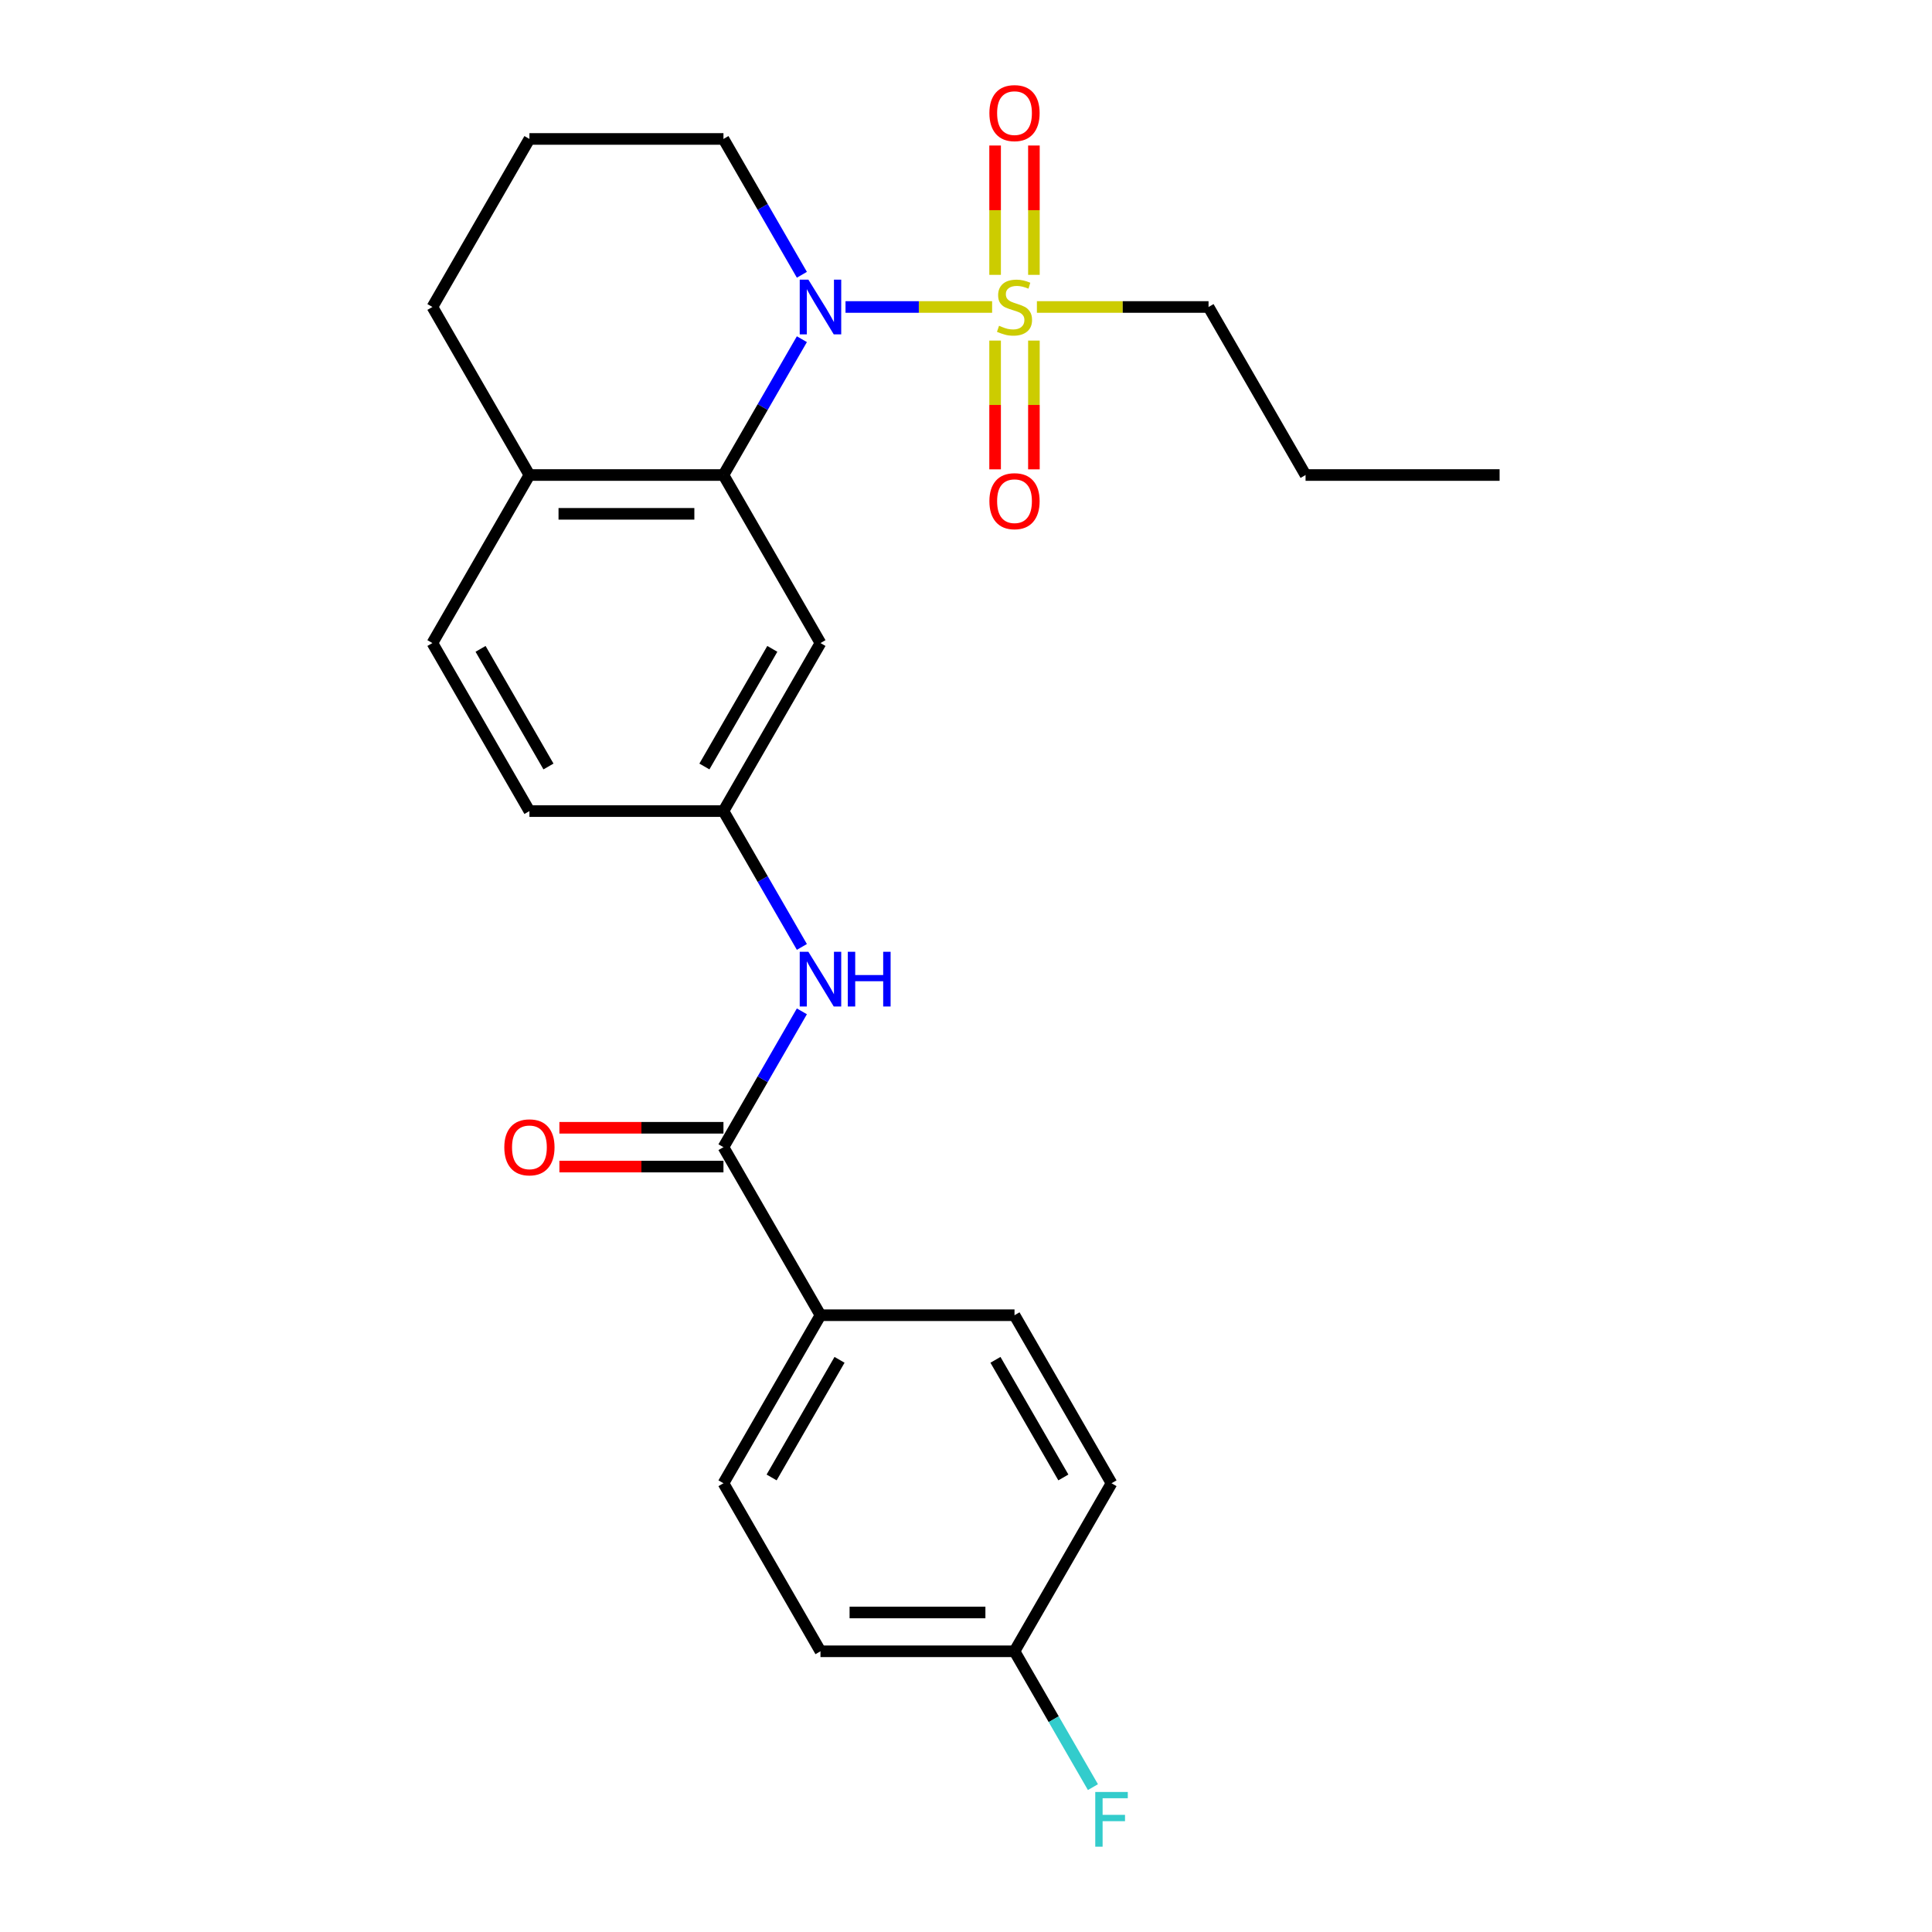 <?xml version='1.0' encoding='iso-8859-1'?>
<svg version='1.1' baseProfile='full'
              xmlns='http://www.w3.org/2000/svg'
                      xmlns:rdkit='http://www.rdkit.org/xml'
                      xmlns:xlink='http://www.w3.org/1999/xlink'
                  xml:space='preserve'
width='1000px' height='1000px' viewBox='0 0 1000 1000'>
<!-- END OF HEADER -->
<rect style='opacity:1.0;fill:#FFFFFF;stroke:none' width='1000' height='1000' x='0' y='0'> </rect>
<path class='bond-0' d='M 513.517,158.894 L 475.577,158.894' style='fill:none;fill-rule:evenodd;stroke:#CCCC00;stroke-width:6px;stroke-linecap:butt;stroke-linejoin:miter;stroke-opacity:1' />
<path class='bond-0' d='M 475.577,158.894 L 437.637,158.894' style='fill:none;fill-rule:evenodd;stroke:#0000FF;stroke-width:6px;stroke-linecap:butt;stroke-linejoin:miter;stroke-opacity:1' />
<path class='bond-5' d='M 515.065,176.285 L 515.065,209.608' style='fill:none;fill-rule:evenodd;stroke:#CCCC00;stroke-width:6px;stroke-linecap:butt;stroke-linejoin:miter;stroke-opacity:1' />
<path class='bond-5' d='M 515.065,209.608 L 515.065,242.93' style='fill:none;fill-rule:evenodd;stroke:#FF0000;stroke-width:6px;stroke-linecap:butt;stroke-linejoin:miter;stroke-opacity:1' />
<path class='bond-5' d='M 535.151,176.285 L 535.151,209.608' style='fill:none;fill-rule:evenodd;stroke:#CCCC00;stroke-width:6px;stroke-linecap:butt;stroke-linejoin:miter;stroke-opacity:1' />
<path class='bond-5' d='M 535.151,209.608 L 535.151,242.93' style='fill:none;fill-rule:evenodd;stroke:#FF0000;stroke-width:6px;stroke-linecap:butt;stroke-linejoin:miter;stroke-opacity:1' />
<path class='bond-6' d='M 535.151,142.263 L 535.151,108.79' style='fill:none;fill-rule:evenodd;stroke:#CCCC00;stroke-width:6px;stroke-linecap:butt;stroke-linejoin:miter;stroke-opacity:1' />
<path class='bond-6' d='M 535.151,108.79 L 535.151,75.317' style='fill:none;fill-rule:evenodd;stroke:#FF0000;stroke-width:6px;stroke-linecap:butt;stroke-linejoin:miter;stroke-opacity:1' />
<path class='bond-6' d='M 515.065,142.263 L 515.065,108.79' style='fill:none;fill-rule:evenodd;stroke:#CCCC00;stroke-width:6px;stroke-linecap:butt;stroke-linejoin:miter;stroke-opacity:1' />
<path class='bond-6' d='M 515.065,108.79 L 515.065,75.317' style='fill:none;fill-rule:evenodd;stroke:#FF0000;stroke-width:6px;stroke-linecap:butt;stroke-linejoin:miter;stroke-opacity:1' />
<path class='bond-14' d='M 536.699,158.894 L 581.119,158.894' style='fill:none;fill-rule:evenodd;stroke:#CCCC00;stroke-width:6px;stroke-linecap:butt;stroke-linejoin:miter;stroke-opacity:1' />
<path class='bond-14' d='M 581.119,158.894 L 625.54,158.894' style='fill:none;fill-rule:evenodd;stroke:#000000;stroke-width:6px;stroke-linecap:butt;stroke-linejoin:miter;stroke-opacity:1' />
<path class='bond-1' d='M 415.051,175.565 L 394.756,210.718' style='fill:none;fill-rule:evenodd;stroke:#0000FF;stroke-width:6px;stroke-linecap:butt;stroke-linejoin:miter;stroke-opacity:1' />
<path class='bond-1' d='M 394.756,210.718 L 374.46,245.871' style='fill:none;fill-rule:evenodd;stroke:#000000;stroke-width:6px;stroke-linecap:butt;stroke-linejoin:miter;stroke-opacity:1' />
<path class='bond-15' d='M 415.051,142.223 L 394.756,107.071' style='fill:none;fill-rule:evenodd;stroke:#0000FF;stroke-width:6px;stroke-linecap:butt;stroke-linejoin:miter;stroke-opacity:1' />
<path class='bond-15' d='M 394.756,107.071 L 374.46,71.918' style='fill:none;fill-rule:evenodd;stroke:#000000;stroke-width:6px;stroke-linecap:butt;stroke-linejoin:miter;stroke-opacity:1' />
<path class='bond-4' d='M 374.46,245.871 L 424.676,332.847' style='fill:none;fill-rule:evenodd;stroke:#000000;stroke-width:6px;stroke-linecap:butt;stroke-linejoin:miter;stroke-opacity:1' />
<path class='bond-9' d='M 374.46,245.871 L 274.028,245.871' style='fill:none;fill-rule:evenodd;stroke:#000000;stroke-width:6px;stroke-linecap:butt;stroke-linejoin:miter;stroke-opacity:1' />
<path class='bond-9' d='M 359.395,265.957 L 289.093,265.957' style='fill:none;fill-rule:evenodd;stroke:#000000;stroke-width:6px;stroke-linecap:butt;stroke-linejoin:miter;stroke-opacity:1' />
<path class='bond-2' d='M 374.46,593.777 L 394.756,558.624' style='fill:none;fill-rule:evenodd;stroke:#000000;stroke-width:6px;stroke-linecap:butt;stroke-linejoin:miter;stroke-opacity:1' />
<path class='bond-2' d='M 394.756,558.624 L 415.051,523.471' style='fill:none;fill-rule:evenodd;stroke:#0000FF;stroke-width:6px;stroke-linecap:butt;stroke-linejoin:miter;stroke-opacity:1' />
<path class='bond-7' d='M 374.46,593.777 L 424.676,680.753' style='fill:none;fill-rule:evenodd;stroke:#000000;stroke-width:6px;stroke-linecap:butt;stroke-linejoin:miter;stroke-opacity:1' />
<path class='bond-10' d='M 374.46,583.734 L 332,583.734' style='fill:none;fill-rule:evenodd;stroke:#000000;stroke-width:6px;stroke-linecap:butt;stroke-linejoin:miter;stroke-opacity:1' />
<path class='bond-10' d='M 332,583.734 L 289.539,583.734' style='fill:none;fill-rule:evenodd;stroke:#FF0000;stroke-width:6px;stroke-linecap:butt;stroke-linejoin:miter;stroke-opacity:1' />
<path class='bond-10' d='M 374.46,603.82 L 332,603.82' style='fill:none;fill-rule:evenodd;stroke:#000000;stroke-width:6px;stroke-linecap:butt;stroke-linejoin:miter;stroke-opacity:1' />
<path class='bond-10' d='M 332,603.82 L 289.539,603.82' style='fill:none;fill-rule:evenodd;stroke:#FF0000;stroke-width:6px;stroke-linecap:butt;stroke-linejoin:miter;stroke-opacity:1' />
<path class='bond-3' d='M 415.051,490.13 L 394.756,454.977' style='fill:none;fill-rule:evenodd;stroke:#0000FF;stroke-width:6px;stroke-linecap:butt;stroke-linejoin:miter;stroke-opacity:1' />
<path class='bond-3' d='M 394.756,454.977 L 374.46,419.824' style='fill:none;fill-rule:evenodd;stroke:#000000;stroke-width:6px;stroke-linecap:butt;stroke-linejoin:miter;stroke-opacity:1' />
<path class='bond-8' d='M 424.676,332.847 L 374.46,419.824' style='fill:none;fill-rule:evenodd;stroke:#000000;stroke-width:6px;stroke-linecap:butt;stroke-linejoin:miter;stroke-opacity:1' />
<path class='bond-8' d='M 399.748,335.851 L 364.597,396.734' style='fill:none;fill-rule:evenodd;stroke:#000000;stroke-width:6px;stroke-linecap:butt;stroke-linejoin:miter;stroke-opacity:1' />
<path class='bond-12' d='M 424.676,680.753 L 374.46,767.73' style='fill:none;fill-rule:evenodd;stroke:#000000;stroke-width:6px;stroke-linecap:butt;stroke-linejoin:miter;stroke-opacity:1' />
<path class='bond-12' d='M 434.539,703.843 L 399.388,764.727' style='fill:none;fill-rule:evenodd;stroke:#000000;stroke-width:6px;stroke-linecap:butt;stroke-linejoin:miter;stroke-opacity:1' />
<path class='bond-13' d='M 424.676,680.753 L 525.108,680.753' style='fill:none;fill-rule:evenodd;stroke:#000000;stroke-width:6px;stroke-linecap:butt;stroke-linejoin:miter;stroke-opacity:1' />
<path class='bond-26' d='M 374.46,419.824 L 274.028,419.824' style='fill:none;fill-rule:evenodd;stroke:#000000;stroke-width:6px;stroke-linecap:butt;stroke-linejoin:miter;stroke-opacity:1' />
<path class='bond-11' d='M 274.028,245.871 L 223.812,332.847' style='fill:none;fill-rule:evenodd;stroke:#000000;stroke-width:6px;stroke-linecap:butt;stroke-linejoin:miter;stroke-opacity:1' />
<path class='bond-25' d='M 274.028,245.871 L 223.812,158.894' style='fill:none;fill-rule:evenodd;stroke:#000000;stroke-width:6px;stroke-linecap:butt;stroke-linejoin:miter;stroke-opacity:1' />
<path class='bond-16' d='M 223.812,332.847 L 274.028,419.824' style='fill:none;fill-rule:evenodd;stroke:#000000;stroke-width:6px;stroke-linecap:butt;stroke-linejoin:miter;stroke-opacity:1' />
<path class='bond-16' d='M 248.74,335.851 L 283.891,396.734' style='fill:none;fill-rule:evenodd;stroke:#000000;stroke-width:6px;stroke-linecap:butt;stroke-linejoin:miter;stroke-opacity:1' />
<path class='bond-19' d='M 374.46,767.73 L 424.676,854.706' style='fill:none;fill-rule:evenodd;stroke:#000000;stroke-width:6px;stroke-linecap:butt;stroke-linejoin:miter;stroke-opacity:1' />
<path class='bond-18' d='M 525.108,680.753 L 575.324,767.73' style='fill:none;fill-rule:evenodd;stroke:#000000;stroke-width:6px;stroke-linecap:butt;stroke-linejoin:miter;stroke-opacity:1' />
<path class='bond-18' d='M 515.245,703.843 L 550.396,764.727' style='fill:none;fill-rule:evenodd;stroke:#000000;stroke-width:6px;stroke-linecap:butt;stroke-linejoin:miter;stroke-opacity:1' />
<path class='bond-23' d='M 625.54,158.894 L 675.756,245.871' style='fill:none;fill-rule:evenodd;stroke:#000000;stroke-width:6px;stroke-linecap:butt;stroke-linejoin:miter;stroke-opacity:1' />
<path class='bond-21' d='M 374.46,71.918 L 274.028,71.918' style='fill:none;fill-rule:evenodd;stroke:#000000;stroke-width:6px;stroke-linecap:butt;stroke-linejoin:miter;stroke-opacity:1' />
<path class='bond-17' d='M 525.108,854.706 L 575.324,767.73' style='fill:none;fill-rule:evenodd;stroke:#000000;stroke-width:6px;stroke-linecap:butt;stroke-linejoin:miter;stroke-opacity:1' />
<path class='bond-20' d='M 525.108,854.706 L 545.403,889.859' style='fill:none;fill-rule:evenodd;stroke:#000000;stroke-width:6px;stroke-linecap:butt;stroke-linejoin:miter;stroke-opacity:1' />
<path class='bond-20' d='M 545.403,889.859 L 565.699,925.012' style='fill:none;fill-rule:evenodd;stroke:#33CCCC;stroke-width:6px;stroke-linecap:butt;stroke-linejoin:miter;stroke-opacity:1' />
<path class='bond-27' d='M 525.108,854.706 L 424.676,854.706' style='fill:none;fill-rule:evenodd;stroke:#000000;stroke-width:6px;stroke-linecap:butt;stroke-linejoin:miter;stroke-opacity:1' />
<path class='bond-27' d='M 510.043,834.62 L 439.741,834.62' style='fill:none;fill-rule:evenodd;stroke:#000000;stroke-width:6px;stroke-linecap:butt;stroke-linejoin:miter;stroke-opacity:1' />
<path class='bond-22' d='M 274.028,71.918 L 223.812,158.894' style='fill:none;fill-rule:evenodd;stroke:#000000;stroke-width:6px;stroke-linecap:butt;stroke-linejoin:miter;stroke-opacity:1' />
<path class='bond-24' d='M 675.756,245.871 L 776.188,245.871' style='fill:none;fill-rule:evenodd;stroke:#000000;stroke-width:6px;stroke-linecap:butt;stroke-linejoin:miter;stroke-opacity:1' />
<path  class='atom-0' d='M 517.108 168.614
Q 517.428 168.734, 518.748 169.294
Q 520.068 169.854, 521.508 170.214
Q 522.988 170.534, 524.428 170.534
Q 527.108 170.534, 528.668 169.254
Q 530.228 167.934, 530.228 165.654
Q 530.228 164.094, 529.428 163.134
Q 528.668 162.174, 527.468 161.654
Q 526.268 161.134, 524.268 160.534
Q 521.748 159.774, 520.228 159.054
Q 518.748 158.334, 517.668 156.814
Q 516.628 155.294, 516.628 152.734
Q 516.628 149.174, 519.028 146.974
Q 521.468 144.774, 526.268 144.774
Q 529.548 144.774, 533.268 146.334
L 532.348 149.414
Q 528.948 148.014, 526.388 148.014
Q 523.628 148.014, 522.108 149.174
Q 520.588 150.294, 520.628 152.254
Q 520.628 153.774, 521.388 154.694
Q 522.188 155.614, 523.308 156.134
Q 524.468 156.654, 526.388 157.254
Q 528.948 158.054, 530.468 158.854
Q 531.988 159.654, 533.068 161.294
Q 534.188 162.894, 534.188 165.654
Q 534.188 169.574, 531.548 171.694
Q 528.948 173.774, 524.588 173.774
Q 522.068 173.774, 520.148 173.214
Q 518.268 172.694, 516.028 171.774
L 517.108 168.614
' fill='#CCCC00'/>
<path  class='atom-1' d='M 418.416 144.734
L 427.696 159.734
Q 428.616 161.214, 430.096 163.894
Q 431.576 166.574, 431.656 166.734
L 431.656 144.734
L 435.416 144.734
L 435.416 173.054
L 431.536 173.054
L 421.576 156.654
Q 420.416 154.734, 419.176 152.534
Q 417.976 150.334, 417.616 149.654
L 417.616 173.054
L 413.936 173.054
L 413.936 144.734
L 418.416 144.734
' fill='#0000FF'/>
<path  class='atom-4' d='M 418.416 492.64
L 427.696 507.64
Q 428.616 509.12, 430.096 511.8
Q 431.576 514.48, 431.656 514.64
L 431.656 492.64
L 435.416 492.64
L 435.416 520.96
L 431.536 520.96
L 421.576 504.56
Q 420.416 502.64, 419.176 500.44
Q 417.976 498.24, 417.616 497.56
L 417.616 520.96
L 413.936 520.96
L 413.936 492.64
L 418.416 492.64
' fill='#0000FF'/>
<path  class='atom-4' d='M 438.816 492.64
L 442.656 492.64
L 442.656 504.68
L 457.136 504.68
L 457.136 492.64
L 460.976 492.64
L 460.976 520.96
L 457.136 520.96
L 457.136 507.88
L 442.656 507.88
L 442.656 520.96
L 438.816 520.96
L 438.816 492.64
' fill='#0000FF'/>
<path  class='atom-6' d='M 512.108 259.406
Q 512.108 252.606, 515.468 248.806
Q 518.828 245.006, 525.108 245.006
Q 531.388 245.006, 534.748 248.806
Q 538.108 252.606, 538.108 259.406
Q 538.108 266.286, 534.708 270.206
Q 531.308 274.086, 525.108 274.086
Q 518.868 274.086, 515.468 270.206
Q 512.108 266.326, 512.108 259.406
M 525.108 270.886
Q 529.428 270.886, 531.748 268.006
Q 534.108 265.086, 534.108 259.406
Q 534.108 253.846, 531.748 251.046
Q 529.428 248.206, 525.108 248.206
Q 520.788 248.206, 518.428 251.006
Q 516.108 253.806, 516.108 259.406
Q 516.108 265.126, 518.428 268.006
Q 520.788 270.886, 525.108 270.886
' fill='#FF0000'/>
<path  class='atom-7' d='M 512.108 58.542
Q 512.108 51.742, 515.468 47.943
Q 518.828 44.142, 525.108 44.142
Q 531.388 44.142, 534.748 47.943
Q 538.108 51.742, 538.108 58.542
Q 538.108 65.422, 534.708 69.343
Q 531.308 73.222, 525.108 73.222
Q 518.868 73.222, 515.468 69.343
Q 512.108 65.463, 512.108 58.542
M 525.108 70.022
Q 529.428 70.022, 531.748 67.142
Q 534.108 64.222, 534.108 58.542
Q 534.108 52.983, 531.748 50.182
Q 529.428 47.343, 525.108 47.343
Q 520.788 47.343, 518.428 50.142
Q 516.108 52.943, 516.108 58.542
Q 516.108 64.263, 518.428 67.142
Q 520.788 70.022, 525.108 70.022
' fill='#FF0000'/>
<path  class='atom-11' d='M 261.028 593.857
Q 261.028 587.057, 264.388 583.257
Q 267.748 579.457, 274.028 579.457
Q 280.308 579.457, 283.668 583.257
Q 287.028 587.057, 287.028 593.857
Q 287.028 600.737, 283.628 604.657
Q 280.228 608.537, 274.028 608.537
Q 267.788 608.537, 264.388 604.657
Q 261.028 600.777, 261.028 593.857
M 274.028 605.337
Q 278.348 605.337, 280.668 602.457
Q 283.028 599.537, 283.028 593.857
Q 283.028 588.297, 280.668 585.497
Q 278.348 582.657, 274.028 582.657
Q 269.708 582.657, 267.348 585.457
Q 265.028 588.257, 265.028 593.857
Q 265.028 599.577, 267.348 602.457
Q 269.708 605.337, 274.028 605.337
' fill='#FF0000'/>
<path  class='atom-21' d='M 566.904 927.523
L 583.744 927.523
L 583.744 930.763
L 570.704 930.763
L 570.704 939.363
L 582.304 939.363
L 582.304 942.643
L 570.704 942.643
L 570.704 955.843
L 566.904 955.843
L 566.904 927.523
' fill='#33CCCC'/>
</svg>
